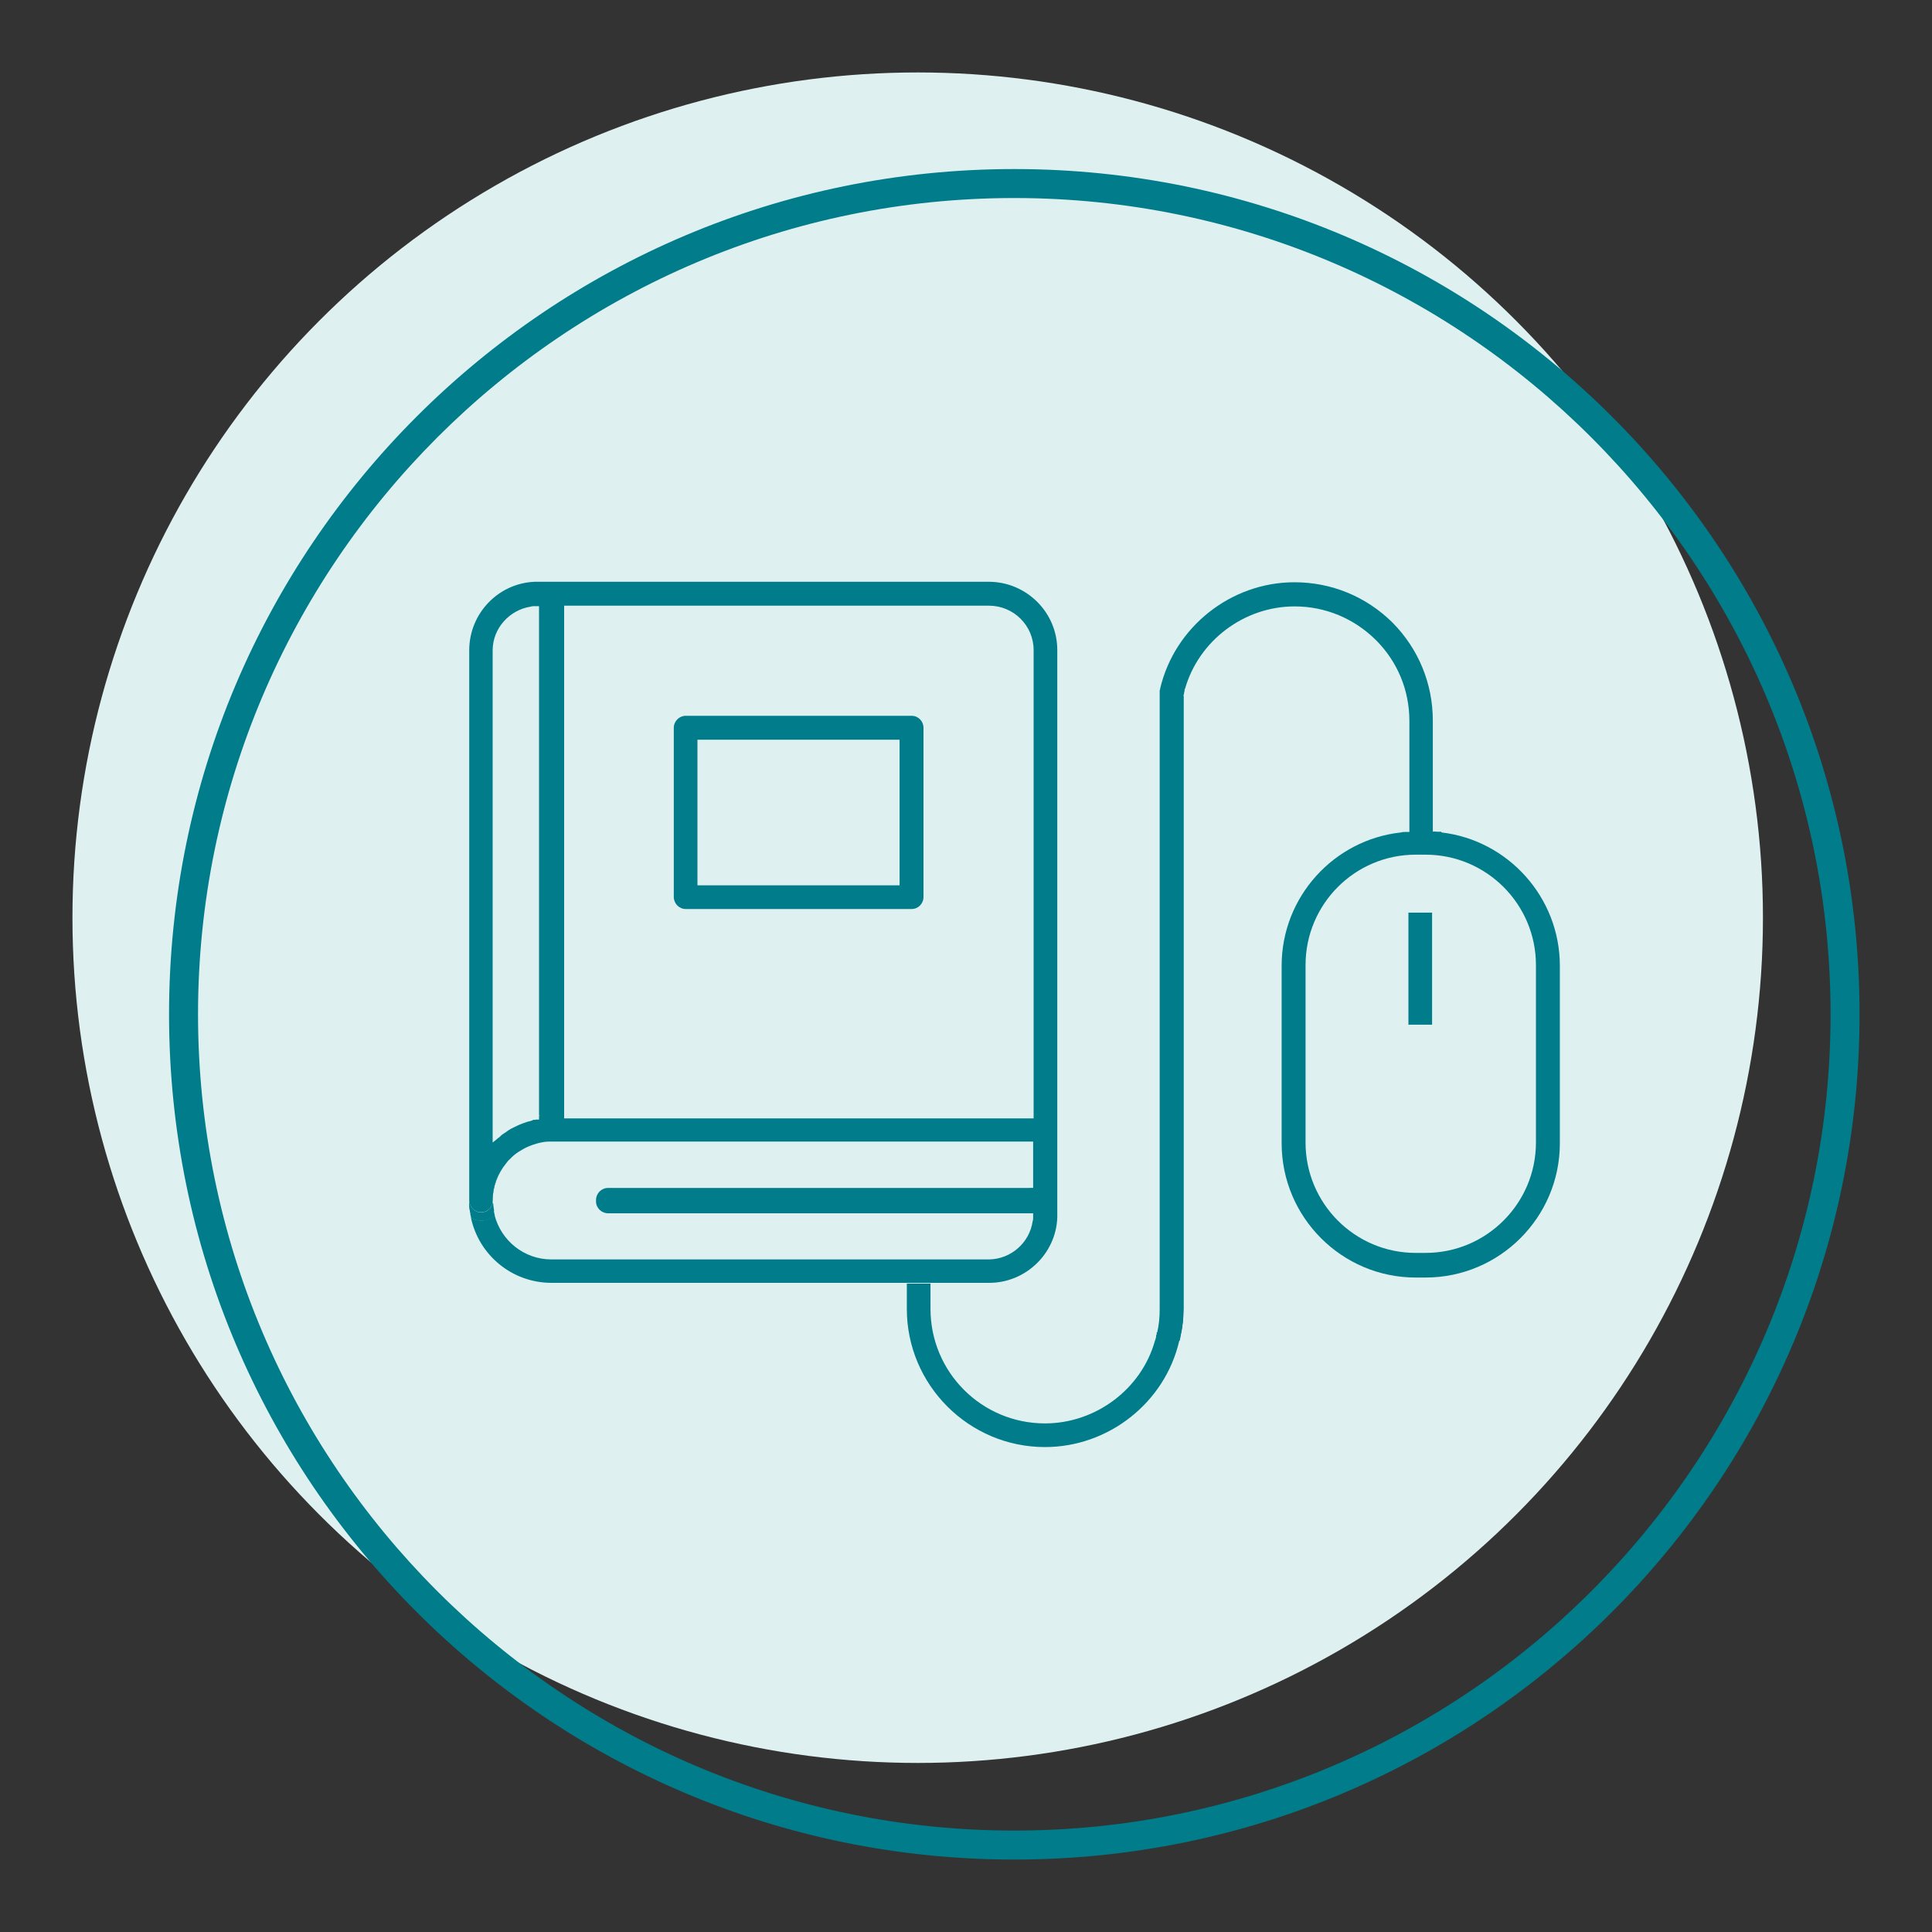 <?xml version="1.0" encoding="UTF-8"?>
<svg id="Layer_1" xmlns="http://www.w3.org/2000/svg" viewBox="0 0 80 80">
  <rect x="0" y="0" width="80" height="80" fill="#333333" stroke="none"/>
  <circle cx="38" cy="38" r="35" style="fill: #dff0f0;"/>
  <g>
    <g>
      <g>
        <path d="M22.26,46.36s.04,0,.06,0h-.06ZM22.14,46.38c-.06,0-.12.03-.17.05.05-.02.11-.03.17-.04.03,0,.05-.02.08-.02-.03,0-.06,0-.08,0ZM20.4,49.72v.07s0-.05,0-.07c0-.58.21-1.12.55-1.54-.36.42-.56.95-.56,1.54ZM22.26,46.36s.04,0,.06,0h-.06ZM22.14,46.38c-.06,0-.12.03-.17.05.05-.02.11-.03.17-.04.03,0,.05-.02.08-.02-.03,0-.06,0-.08,0ZM20.4,49.72v.07s0-.05,0-.07c0-.58.21-1.12.55-1.54-.36.42-.56.95-.56,1.54ZM22.26,46.36s.04,0,.06,0h-.06ZM22.14,46.38c-.06,0-.12.03-.17.05.05-.02.11-.03.17-.04.03,0,.05-.02.08-.02-.03,0-.06,0-.08,0ZM20.4,49.72v.07s0-.05,0-.07c0-.58.21-1.12.55-1.54-.36.42-.56.95-.56,1.54ZM20.4,49.82c-.05.22-.23.39-.48.39h0c-.27,0-.49-.22-.49-.49v-.18c0,.06,0,.12,0,.18,0,.17,0,.32.04.48.12.11.27.18.45.18h.02c.2,0,.4-.1.52-.25-.02-.1-.03-.2-.04-.31ZM22.26,46.36s.04,0,.06,0h-.06ZM22.14,46.38c-.06,0-.12.03-.17.05.05-.02.11-.03.17-.04.03,0,.05-.02.08-.02-.03,0-.06,0-.08,0ZM20.4,49.72v.07s0-.05,0-.07c0-.58.21-1.12.55-1.54-.36.42-.56.95-.56,1.54ZM22.26,46.36s.04,0,.06,0h-.06ZM22.14,46.38c-.06,0-.12.03-.17.05.05-.02.11-.03.17-.04.03,0,.05-.02.08-.02-.03,0-.06,0-.08,0ZM20.4,49.72v.07s0-.05,0-.07c0-.58.21-1.12.55-1.54-.36.42-.56.95-.56,1.54ZM22.26,46.36s.04,0,.06,0h-.06ZM22.14,46.38c-.06,0-.12.03-.17.05.05-.02.11-.03.17-.04.03,0,.05-.02.08-.02-.03,0-.06,0-.08,0ZM20.4,49.72v.07s0-.05,0-.07c0-.58.21-1.12.55-1.54-.36.42-.56.95-.56,1.54Z" style="fill: #007c8a;"/>
        <path d="M43.78,46.7v-19.78c0-1.56-1.27-2.82-2.82-2.83h-18.7s-.08,0-.12,0c-1.5.06-2.7,1.3-2.71,2.82v22.8c0,.26.21.49.49.49h0c.24,0,.43-.17.48-.39v-.1c0-.58.2-1.12.56-1.54.04-.06.09-.12.16-.18.1-.11.22-.21.36-.3.13-.08.26-.16.41-.22h0c.1-.04.2-.08.31-.11.07-.02.14-.04.2-.05.13-.03.25-.04.39-.04h19.99v3.02s0,.08,0,.11c0,.06,0,.12-.02.17-.13.89-.9,1.57-1.81,1.58h-18.12c-1.13,0-2.08-.78-2.35-1.83-.15.15-.34.22-.55.22h-.02c-.15,0-.29-.05-.41-.12.33,1.55,1.7,2.7,3.34,2.7h18.12c1.52,0,2.77-1.22,2.82-2.71,0-.03,0-.07,0-.1v-3.53s0-.07,0-.1ZM22.32,46.18v.18s-.04,0-.06,0-.03,0-.04,0c-.03,0-.05,0-.08.02-.06,0-.12.02-.17.04-.12.02-.22.06-.33.1-.17.06-.32.14-.48.22-.09.05-.17.1-.24.16-.09.05-.17.11-.23.18-.05.03-.1.07-.14.11l-.15.12v-20.38c0-.91.69-1.67,1.57-1.81.06-.02.11-.02.17-.02.04,0,.07,0,.11,0h.07v21.09s.05,0,.07,0c-.02,0-.04,0-.07.02ZM42.8,46.31h-19.44v-21.23h17.59c1.02,0,1.85.82,1.85,1.84v19.39Z" style="fill: #007c8a;"/>
        <path d="M22.32,46.17h0s.05,0,.07,0c-.02,0-.05,0-.07,0ZM22.14,46.38c-.06,0-.12.03-.17.05.05-.02.11-.03.17-.04.03,0,.05-.02.08-.02-.03,0-.06,0-.08,0ZM22.32,46.17h0s.05,0,.07,0c-.02,0-.05,0-.07,0ZM22.14,46.38c-.06,0-.12.03-.17.05.05-.02.11-.03.17-.04.03,0,.05-.02.08-.02-.03,0-.06,0-.08,0ZM22.32,46.17h0s.05,0,.07,0c-.02,0-.05,0-.07,0ZM22.14,46.38c-.06,0-.12.03-.17.05.05-.02.11-.03.17-.04.03,0,.05-.02.08-.02-.03,0-.06,0-.08,0Z" style="fill: #007c8a;"/>
      </g>
      <path d="M22.26,46.36s.04,0,.06,0h-.06ZM22.14,46.38c-.06,0-.12.03-.17.05.05-.02.11-.03.17-.04.03,0,.05-.02.08-.02-.03,0-.06,0-.08,0ZM22.26,46.36s.04,0,.06,0h-.06ZM22.14,46.38c-.06,0-.12.03-.17.05.05-.02.11-.03.17-.04.03,0,.05-.02.08-.02-.03,0-.06,0-.08,0ZM22.26,46.36s.04,0,.06,0h-.06ZM22.14,46.38c-.06,0-.12.03-.17.05.05-.02.11-.03.17-.04.03,0,.05-.02.08-.02-.03,0-.06,0-.08,0ZM22.26,46.36s.04,0,.06,0h-.06ZM22.14,46.38c-.06,0-.12.03-.17.05.05-.02.11-.03.17-.04.03,0,.05-.02.08-.02-.03,0-.06,0-.08,0ZM22.26,46.36s.04,0,.06,0h-.06ZM22.14,46.38c-.06,0-.12.03-.17.05.05-.02.11-.03.17-.04.03,0,.05-.02.08-.02-.03,0-.06,0-.08,0ZM22.26,46.36s.04,0,.06,0h-.06ZM22.14,46.38c-.06,0-.12.03-.17.05.05-.02.11-.03.17-.04.03,0,.05-.02.08-.02-.03,0-.06,0-.08,0ZM22.26,46.36s.04,0,.06,0h-.06ZM22.14,46.38c-.06,0-.12.03-.17.05.05-.02.11-.03.17-.04.03,0,.05-.02.08-.02-.03,0-.06,0-.08,0ZM22.26,46.36s.04,0,.06,0h-.06ZM22.14,46.38c-.06,0-.12.03-.17.05.05-.02.11-.03.17-.04.03,0,.05-.02.08-.02-.03,0-.06,0-.08,0ZM22.26,46.36s.04,0,.06,0h-.06ZM22.14,46.38c-.06,0-.12.03-.17.05.05-.02.11-.03.17-.04.03,0,.05-.02.08-.02-.03,0-.06,0-.08,0ZM20.44,50.13c-.02-.1-.03-.2-.04-.31-.05.22-.23.39-.48.39h0c-.27,0-.49-.22-.49-.49v-.18c0,.06,0,.12,0,.18,0,.17,0,.32.04.48,0,.08.02.16.04.23.12.07.26.12.41.12h.02c.21,0,.41-.08.55-.22-.02-.06-.03-.13-.04-.19ZM42.63,49.2v1.04h.17v-1.04h-.17ZM22.32,46.17h0s.05,0,.07,0c-.02,0-.05,0-.07,0ZM22.26,46.36s.04,0,.06,0h-.06ZM22.14,46.38c-.06,0-.12.03-.17.05.05-.02.11-.03.17-.04.03,0,.05-.02.08-.02-.03,0-.06,0-.08,0ZM22.26,46.36s.04,0,.06,0h-.06ZM22.14,46.38c-.06,0-.12.03-.17.05.05-.02.11-.03.17-.04.03,0,.05-.02.08-.02-.03,0-.06,0-.08,0ZM22.26,46.36s.04,0,.06,0h-.06ZM22.14,46.38c-.06,0-.12.03-.17.05.05-.02.11-.03.17-.04.03,0,.05-.02.08-.02-.03,0-.06,0-.08,0ZM22.26,46.36s.04,0,.06,0h-.06ZM22.14,46.38c-.06,0-.12.03-.17.05.05-.02.11-.03.17-.04.03,0,.05-.02.08-.02-.03,0-.06,0-.08,0ZM22.26,46.36s.04,0,.06,0h-.06ZM22.14,46.38c-.06,0-.12.03-.17.05.05-.02.11-.03.17-.04.03,0,.05-.02.08-.02-.03,0-.06,0-.08,0ZM22.26,46.36s.04,0,.06,0h-.06ZM22.14,46.38c-.06,0-.12.03-.17.05.05-.02.11-.03.17-.04.03,0,.05-.02.08-.02-.03,0-.06,0-.08,0ZM22.26,46.36s.04,0,.06,0h-.06ZM22.14,46.38c-.06,0-.12.03-.17.05.05-.02.11-.03.17-.04.03,0,.05-.02.08-.02-.03,0-.06,0-.08,0ZM22.26,46.36s.04,0,.06,0h-.06ZM22.14,46.38c-.06,0-.12.03-.17.05.05-.02.11-.03.17-.04.03,0,.05-.02.08-.02-.03,0-.06,0-.08,0ZM22.26,46.36s.04,0,.06,0h-.06ZM22.14,46.38c-.06,0-.12.03-.17.05.05-.02.11-.03.17-.04.03,0,.05-.02.08-.02-.03,0-.06,0-.08,0ZM22.26,46.36s.04,0,.06,0h-.06ZM22.14,46.38c-.06,0-.12.03-.17.05.05-.02.11-.03.17-.04.03,0,.05-.02.08-.02-.03,0-.06,0-.08,0Z" style="fill: #007c8a;"/>
      <path d="M42.8,49.2v1.04h-17.62c-.27,0-.5-.22-.5-.49v-.06c0-.27.22-.5.5-.5h17.62Z" style="fill: #007c8a;"/>
      <g>
        <path d="M22.22,46.37s-.05,0-.08.02h0s.05-.02.08-.02Z" style="fill: #007c8a;"/>
        <path d="M22.32,46.35h0s-.04,0-.06,0c.02,0,.04,0,.06,0Z" style="fill: #007c8a;"/>
        <path d="M22.39,46.16s-.04,0-.07.02h0s.05-.02.07-.02Z" style="fill: #007c8a;"/>
        <path d="M22.26,46.36s.04,0,.06,0h-.06ZM22.14,46.38c-.06,0-.12.03-.17.05.05-.02.11-.03.17-.04.03,0,.05-.02.08-.02-.03,0-.06,0-.08,0Z" style="fill: #007c8a;"/>
      </g>
      <path d="M37.75,29.64h-9.36c-.26,0-.49.22-.49.5v7c0,.27.22.5.49.5h9.36c.27,0,.49-.22.49-.5v-7c0-.27-.21-.5-.49-.5ZM37.25,36.66h-8.37v-6.03h8.37v6.03Z" style="fill: #007c8a;"/>
    </g>
    <g>
      <g>
        <path d="M49,28.83v25.36c0,.39-.04.78-.13,1.16h-1s.02-.07.03-.11c0-.02,0-.05,0-.07h.96v-25.35c0-.34.04-.68.11-.99h.02Z" style="fill: #007c8a;"/>
        <path d="M59.68,34.44s-.11,0-.17,0c-.05,0-.12-.02-.18,0v-4.6c0-1.53-.59-2.97-1.67-4.06-1.09-1.08-2.53-1.67-4.06-1.67-2.63,0-4.96,1.85-5.56,4.4,0,.02,0,.05-.02.07v.11c0,.07,0,.15,0,.17v25.36c0,.33-.03.66-.11.98h.96v-25.35c0-.34.04-.68.11-.99h.02s.03-.18.05-.26c0-.03,0-.06.02-.08.57-1.99,2.44-3.41,4.54-3.41,1.27,0,2.46.5,3.36,1.39.9.9,1.39,2.08,1.39,3.36v4.59c-.06,0-.12,0-.17,0-.06,0-.12,0-.18.02-2.77.3-4.94,2.66-4.94,5.52v7.35c0,3.06,2.49,5.56,5.55,5.56h.41c3.06,0,5.56-2.49,5.56-5.56v-7.35c0-2.84-2.15-5.2-4.9-5.52ZM63.6,47.31c0,2.52-2.05,4.57-4.57,4.57h-.41c-2.52,0-4.56-2.05-4.56-4.57v-7.35c0-2.52,2.04-4.57,4.56-4.57h.41c2.52,0,4.57,2.05,4.57,4.57v7.35Z" style="fill: #007c8a;"/>
        <path d="M48.02,28.55v.11h0s0-.07,0-.11Z" style="fill: #007c8a;"/>
        <path d="M48.98,28.83c-.07.31-.11.65-.11.99v25.35h-.96s0,.05,0,.07c0,.04-.02.07-.03.11,0,.06-.02.11-.05.17h1.01s.02-.04.02-.06c0-.04.02-.07.02-.11.09-.38.13-.77.13-1.16v-25.36h-.02Z" style="fill: #007c8a;"/>
      </g>
      <path d="M49,28.83v25.36c0,.39-.04.78-.13,1.16,0,.04,0,.07-.02.11,0,.02,0,.04-.02.06-.59,2.56-2.93,4.4-5.56,4.4-3.15,0-5.72-2.57-5.72-5.72v-1.05h.98v1.05c0,2.62,2.12,4.74,4.74,4.74,2.1,0,3.99-1.42,4.55-3.41.03-.06.04-.11.05-.17,0-.04.02-.07.03-.11,0-.02,0-.05,0-.07h.96v-25.35c0-.34.04-.68.11-.99h.02Z" style="fill: #007c8a;"/>
      <rect x="58.32" y="37.79" width=".98" height="4.64" style="fill: #007c8a;"/>
    </g>
  </g>
  <path d="M42,8.2c18.64,0,33.8,15.16,33.8,33.8s-15.16,33.8-33.8,33.8S8.2,60.64,8.2,42,23.36,8.2,42,8.2M42,7C22.67,7,7,22.67,7,42s15.67,35,35,35,35-15.67,35-35S61.33,7,42,7h0Z" style="fill: #007c8a;"/>
</svg>